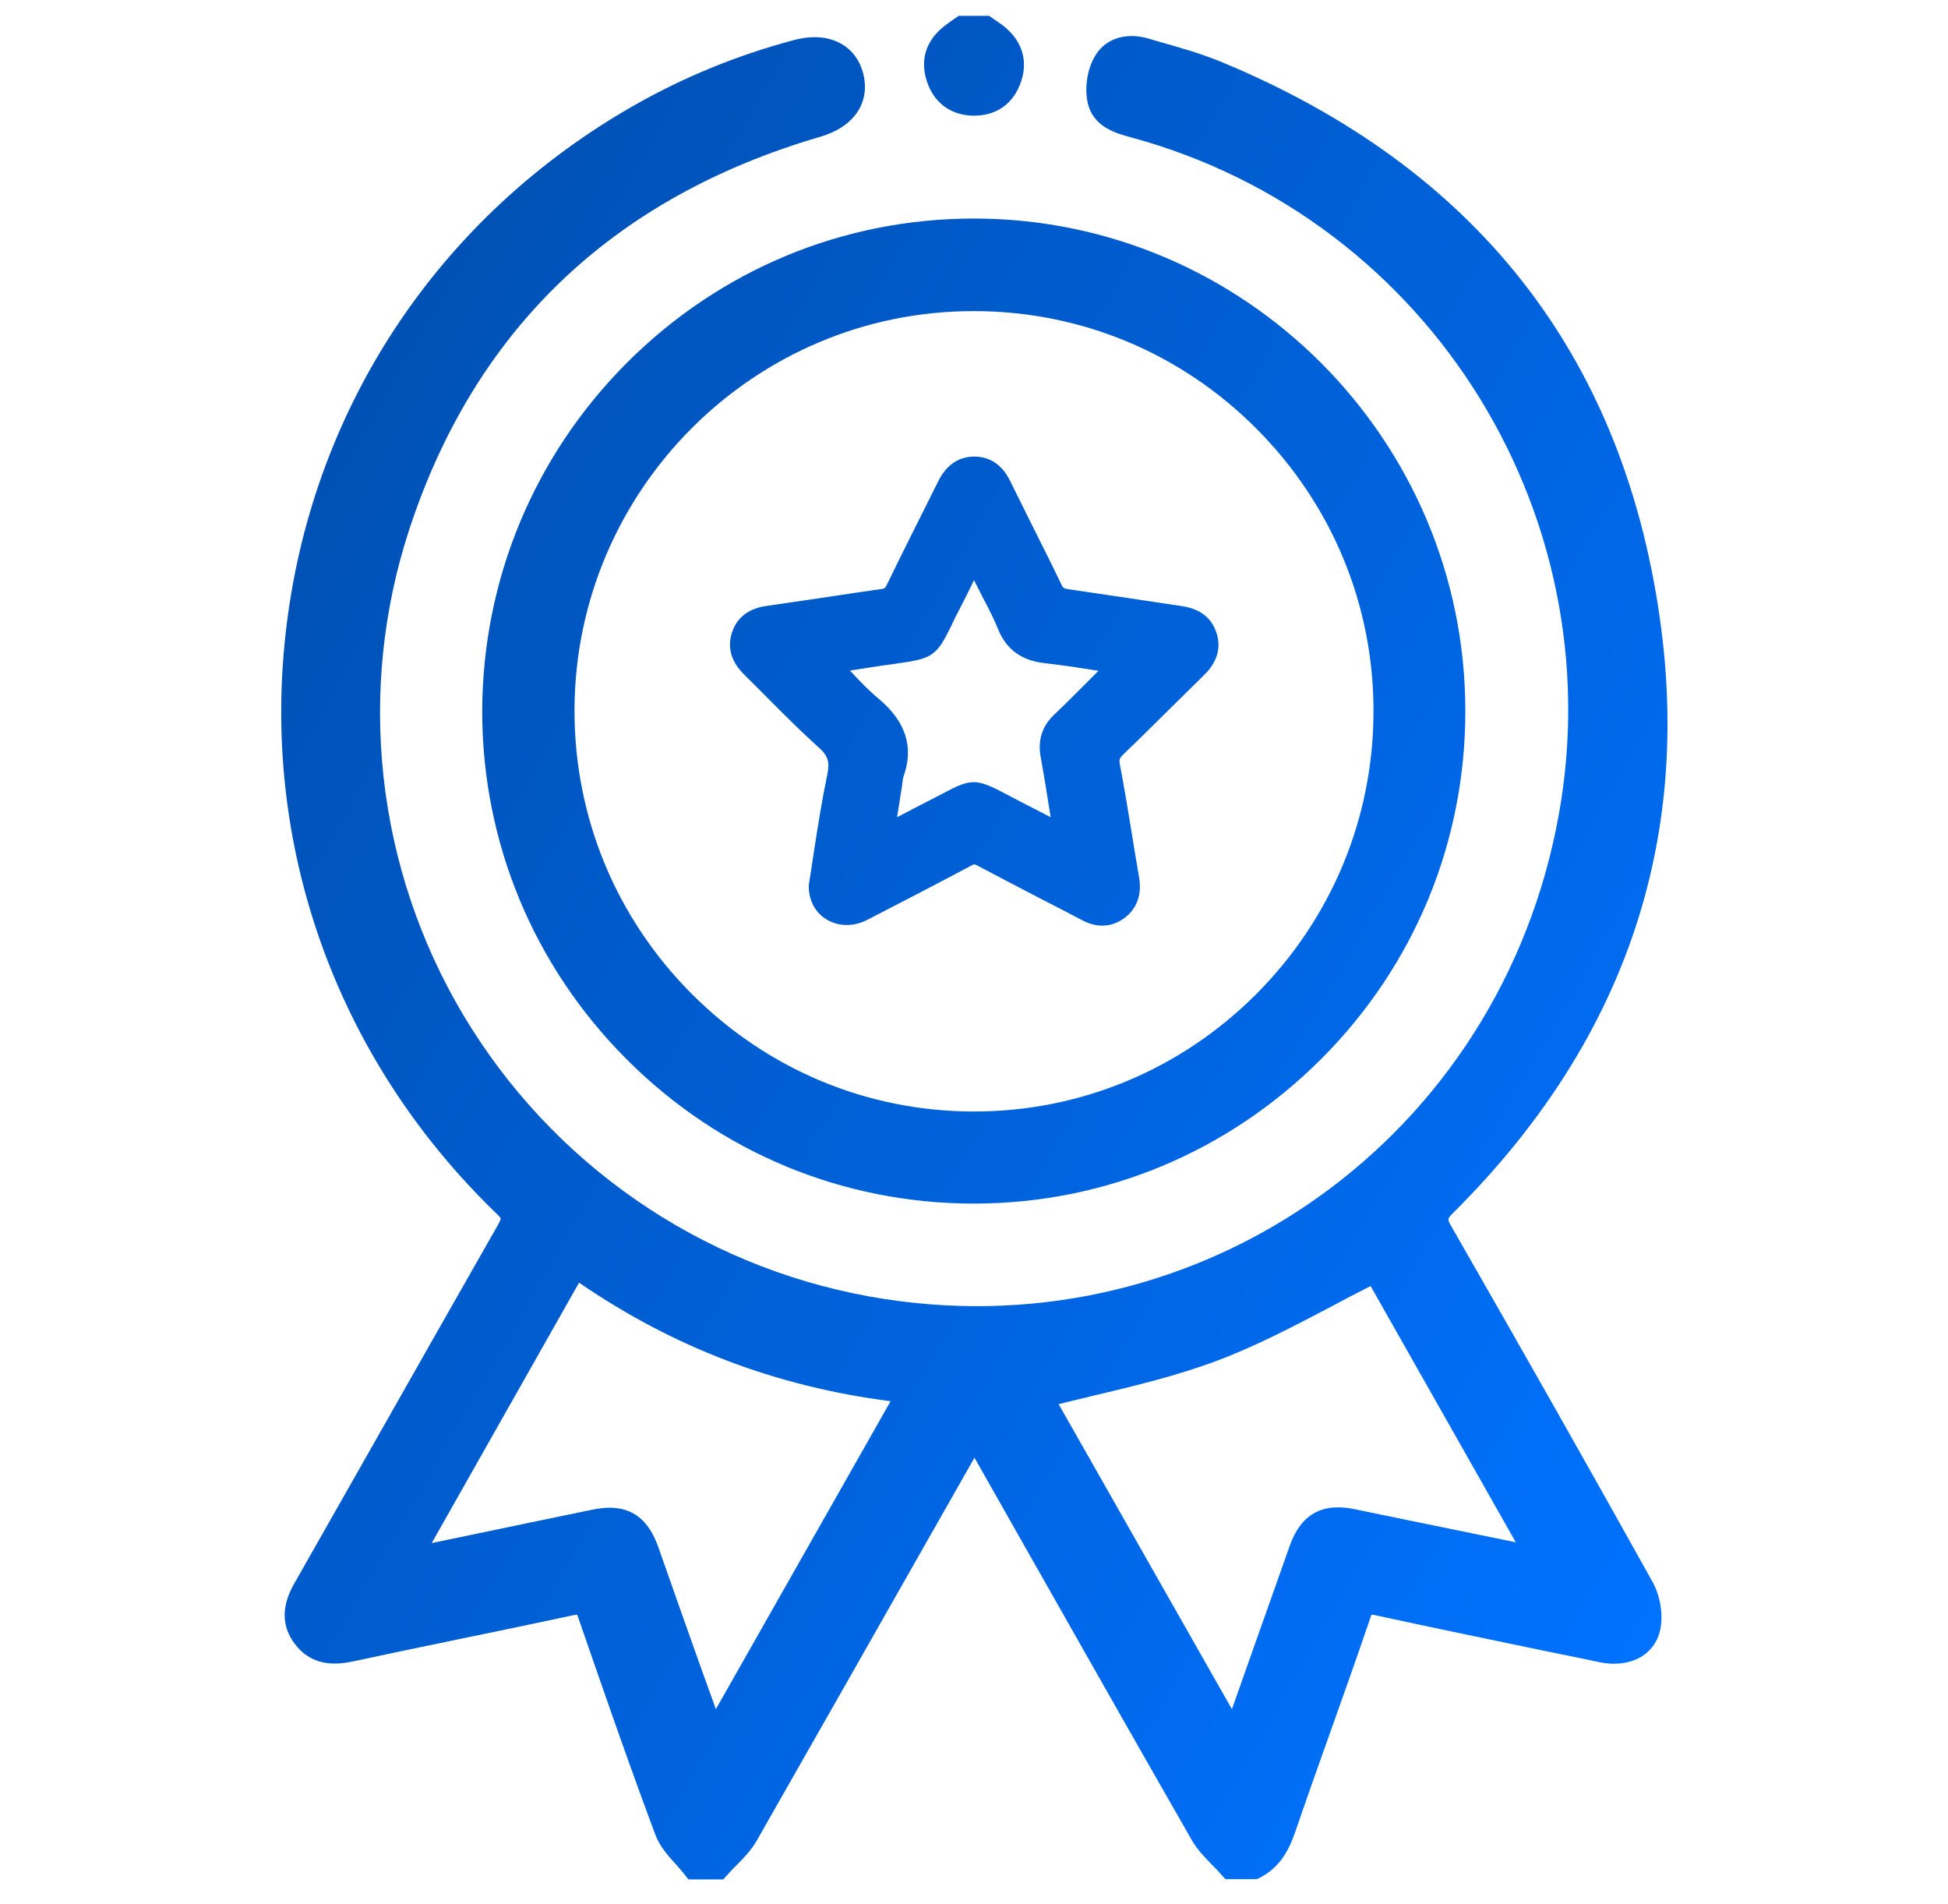 <?xml version="1.0" encoding="utf-8"?>
<!-- Generator: Adobe Illustrator 27.0.0, SVG Export Plug-In . SVG Version: 6.00 Build 0)  -->
<svg version="1.1" id="Capa_1" xmlns="http://www.w3.org/2000/svg" xmlns:xlink="http://www.w3.org/1999/xlink" x="0px" y="0px"
	 viewBox="0 0 810.4 792" style="enable-background:new 0 0 810.4 792;" xml:space="preserve">
<style type="text/css">
	.st0{fill:url(#SVGID_1_);}
</style>
<linearGradient id="SVGID_1_" gradientUnits="userSpaceOnUse" x1="107.064" y1="234.312" x2="737.615" y2="598.361">
	<stop  offset="0" style="stop-color:#0051B5"/>
	<stop  offset="1" style="stop-color:#0072FF"/>
</linearGradient>
<path class="st0" d="M424.9,33.6c-3,9.3-10.1,14.5-19.6,14.5c-0.2,0-0.4,0-0.6,0c-9.3-0.2-16.4-5.5-19.2-14.6
	c-2.9-9.1,0-17.3,8.2-23.3c0.8-0.6,1.7-1.2,2.5-1.8l2.6-1.8h12.7l2.6,1.8c0.9,0.6,1.7,1.2,2.6,1.8C424.9,16.3,427.8,24.6,424.9,33.6
	z M687.4,657.8c3.3,5.9,4.6,13.7,3.3,20c-1,4.6-3.5,8.4-7.3,10.9c-4.8,3.1-11.2,4.1-18.2,2.6c-7.1-1.5-14.3-3-21.4-4.4
	c-23.5-4.9-47.8-9.9-71.7-15.1c-0.7-0.2-1.2-0.2-1.5-0.2c-0.1,0.3-0.4,0.8-0.6,1.6c-5.6,16.4-11.5,33-17.2,49
	c-4.7,13.1-9.5,26.7-14.1,40.1c-2.2,6.4-5.9,14.3-14.6,18.7l-1.3,0.6h-13l-1.8-2c-1.1-1.3-2.3-2.5-3.6-3.8c-3-3.1-6.2-6.3-8.5-10.3
	c-23.1-40.3-46.4-81.4-68.9-121.1c-7.2-12.7-14.4-25.4-21.6-38.1c-7.2,12.6-14.3,25.2-21.5,37.8c-22.6,39.8-46,81-69.1,121.5
	c-2.3,4-5.4,7.2-8.5,10.3c-1.3,1.3-2.5,2.5-3.6,3.8l-1.8,2h-14.5l-1.8-2.3c-1.1-1.4-2.3-2.7-3.6-4.2c-3.1-3.4-6.6-7.3-8.4-12.2
	c-11.3-30.2-21.9-60.9-31.9-89.8c-0.3-0.8-0.5-1.3-0.6-1.6c-0.3,0-0.8,0.1-1.5,0.2c-15.8,3.4-31.8,6.7-47.3,9.9
	c-14.5,3-29.5,6.1-44.3,9.3c-7.1,1.5-17.3,2.4-24.6-7.6c-7.9-10.8-2-21.3,0.6-25.8c11.1-19.6,22.3-39.2,33.4-58.8
	c16.6-29.3,33.8-59.6,50.8-89.4c1.1-1.9,1.1-2.5,1.1-2.6c0,0,0,0,0,0c0,0-0.2-0.6-1.7-2c-66.9-64.5-98.8-153.9-87.3-245.3
	c11.4-91.2,64-169.8,144.4-215.6c20.7-11.8,43.1-21,66.5-27.2c7.8-2.1,14.7-1.5,20.1,1.7c4.4,2.6,7.4,6.8,8.8,12.1
	c3.1,12.2-3.8,22.3-17.9,26.4C255,82.1,197.6,137,170.3,220.1c-22.1,67.3-13.9,141,22.4,202c36.7,61.6,98.2,104.3,168.8,117.1
	C494.4,563.3,620,478,647.3,345C673.6,217.4,595.9,91,470.4,57.1c-5.9-1.6-15.7-4.2-17.9-14.4c-1.3-5.9-0.3-13.2,2.6-18.6
	c4.1-7.8,12.7-10.9,22.6-8.1L481,17c9.2,2.6,18.6,5.2,27.7,9C613.5,69.6,674.6,147,690.4,256.3c13.7,94.5-15.2,177.9-85.7,248
	c-2.7,2.7-2.6,2.8-0.9,5.8C634.5,563.6,661.9,612,687.4,657.8z M440.4,584l72.1,126.9c2.4-6.7,4.7-13.4,7.1-20.1
	c5.6-15.7,11.3-32,17-48c4.6-12.9,13.4-17.9,26.9-15.1c4.5,0.9,9,1.9,13.6,2.8c5.7,1.2,11.3,2.3,17,3.5c11.2,2.3,22.5,4.6,34.2,7
	l2.3,0.5l-60.4-106.6c-5.4,2.7-10.7,5.5-15.9,8.3c-15.5,8.1-31.5,16.6-48.1,22.8c-16.6,6.2-34,10.4-50.9,14.4
	C450.4,581.6,445.4,582.8,440.4,584z M240.9,533.5l-61.3,108.3c13-2.7,25.9-5.4,38.9-8.1c9.3-1.9,18.6-3.9,28-5.8
	c2.5-0.5,4.9-0.8,7.1-0.8c9.8,0,16.3,5.3,20.2,16.2c2.7,7.6,5.4,15.3,8,22.7c1.9,5.3,3.7,10.6,5.6,15.8c3.2,9.1,6.5,18.3,10,27.9
	l0.4,1.2l72.7-128.1C322.9,576.7,280.3,560.5,240.9,533.5z M260.8,150.9c38.7-38.7,89.9-60,144.3-60c0.1,0,0.2,0,0.3,0
	c112.4,0.1,204.1,91.9,204.2,204.6c0.1,54.7-21.2,106.2-60,145c-38.7,38.7-90,60.1-144.4,60.1c0,0-0.1,0-0.1,0
	c-54.5,0-105.8-21.3-144.5-60.1c-38.7-38.8-60-90.2-60-144.8C200.8,241.1,222.1,189.7,260.8,150.9z M239,295.2
	c-0.1,44.4,17.1,86.3,48.5,117.9c31.4,31.6,73,49.1,117.3,49.2c0.1,0,0.2,0,0.4,0c44.2,0,85.8-17.3,117.2-48.6
	c31.5-31.5,48.9-73.3,49-117.6v0c0.1-44.4-17.2-86.2-48.7-117.8c-31.4-31.5-73.1-48.9-117.5-48.9c0,0,0,0-0.1,0
	C313.8,129.3,239.3,203.7,239,295.2z M304.5,263.1c3.1-9.6,12.2-10.8,15.2-11.2c8.4-1.2,17-2.5,25.3-3.7c7.1-1.1,14.4-2.2,21.7-3.2
	c1.2-0.2,1.5-0.3,2.2-1.7c3.8-7.8,7.7-15.7,11.5-23.3c3.1-6.2,6.3-12.5,9.4-18.8c1.5-3.1,5.5-11.3,15.5-11.3c0.1,0,0.1,0,0.2,0
	c9.9,0.1,13.8,8.1,15.2,11.1c2.6,5.3,5.3,10.7,7.9,15.9c4.3,8.6,8.8,17.5,13,26.3c0.6,1.2,0.8,1.6,3.1,1.9
	c8.1,1.2,16.4,2.4,24.4,3.6c7.5,1.1,15,2.3,22.6,3.4c7.4,1.1,12.2,4.7,14.3,10.9c2.2,6.4,0.4,12.4-5.1,17.8
	c-4.5,4.4-9,8.9-13.4,13.2c-6.6,6.5-13.4,13.3-20.2,19.8c-1.6,1.6-1.8,2.1-1.4,4.2c1.9,9.9,3.5,19.9,5.1,29.6
	c0.9,5.7,1.9,11.6,2.9,17.4c1.5,9-2.5,14.2-6.2,16.9c-2.2,1.6-5.3,3.1-9.1,3.1c-2.5,0-5.3-0.6-8.5-2.3c-5.3-2.8-10.6-5.6-16-8.3
	c-9-4.7-18.3-9.5-27.5-14.4c-1.2-0.6-1.3-0.6-2.3-0.1c-13.3,7.1-27.6,14.5-43.5,22.7c-5.9,3-12.3,2.8-17.3-0.4
	c-4.7-3-7.3-8.4-7-14.3l0.1-0.7c0.7-4.3,1.4-8.6,2-12.9c1.6-10.4,3.3-21.2,5.5-31.8c1.2-5.6,0.4-8.2-3.6-11.7
	c-6.9-6.2-13.6-12.9-20-19.3c-3.4-3.4-6.8-6.9-10.3-10.3C307.8,278.8,301.4,272.6,304.5,263.1z M438.6,297.2
	c3.3-3.1,6.6-6.4,9.8-9.6l2.6-2.6c2-2,4-4,6-6c-7.5-1.2-14.7-2.3-21.8-3.1c-6.5-0.7-15.6-3-20.1-14.5c-1.5-3.7-3.3-7.3-5.3-11.1
	c-0.9-1.7-1.8-3.4-2.6-5.1c-0.7-1.3-1.3-2.6-2-3.9c-0.3,0.7-0.7,1.4-1,2.1c-1.8,3.7-3.7,7.4-5.6,11.1c-1.1,2.1-2,3.9-2.7,5.5
	c-6.2,12.7-7.9,13.9-22.2,15.9c-1.9,0.3-4,0.6-6.5,0.9c-4.5,0.7-9,1.4-13.6,2.1c3.9,4.2,7.7,8.2,11.8,11.6
	c11.5,9.6,14.9,20.3,10.4,32.7c-0.1,0.3-0.2,1.1-0.3,1.8c-0.1,0.5-0.1,1-0.2,1.6c-0.7,4.4-1.4,8.7-2.1,13.3
	c4.5-2.3,8.7-4.6,13.1-6.8c2.5-1.3,4.6-2.4,6.4-3.3c11.4-6.1,13.6-6,25.9,0.5c1.6,0.9,3.5,1.8,5.7,3c4.2,2.2,8.5,4.4,12.8,6.6
	c-1.4-8.7-2.7-17-4.2-25.3C431.7,307.8,433.6,301.9,438.6,297.2z"/>
</svg>
